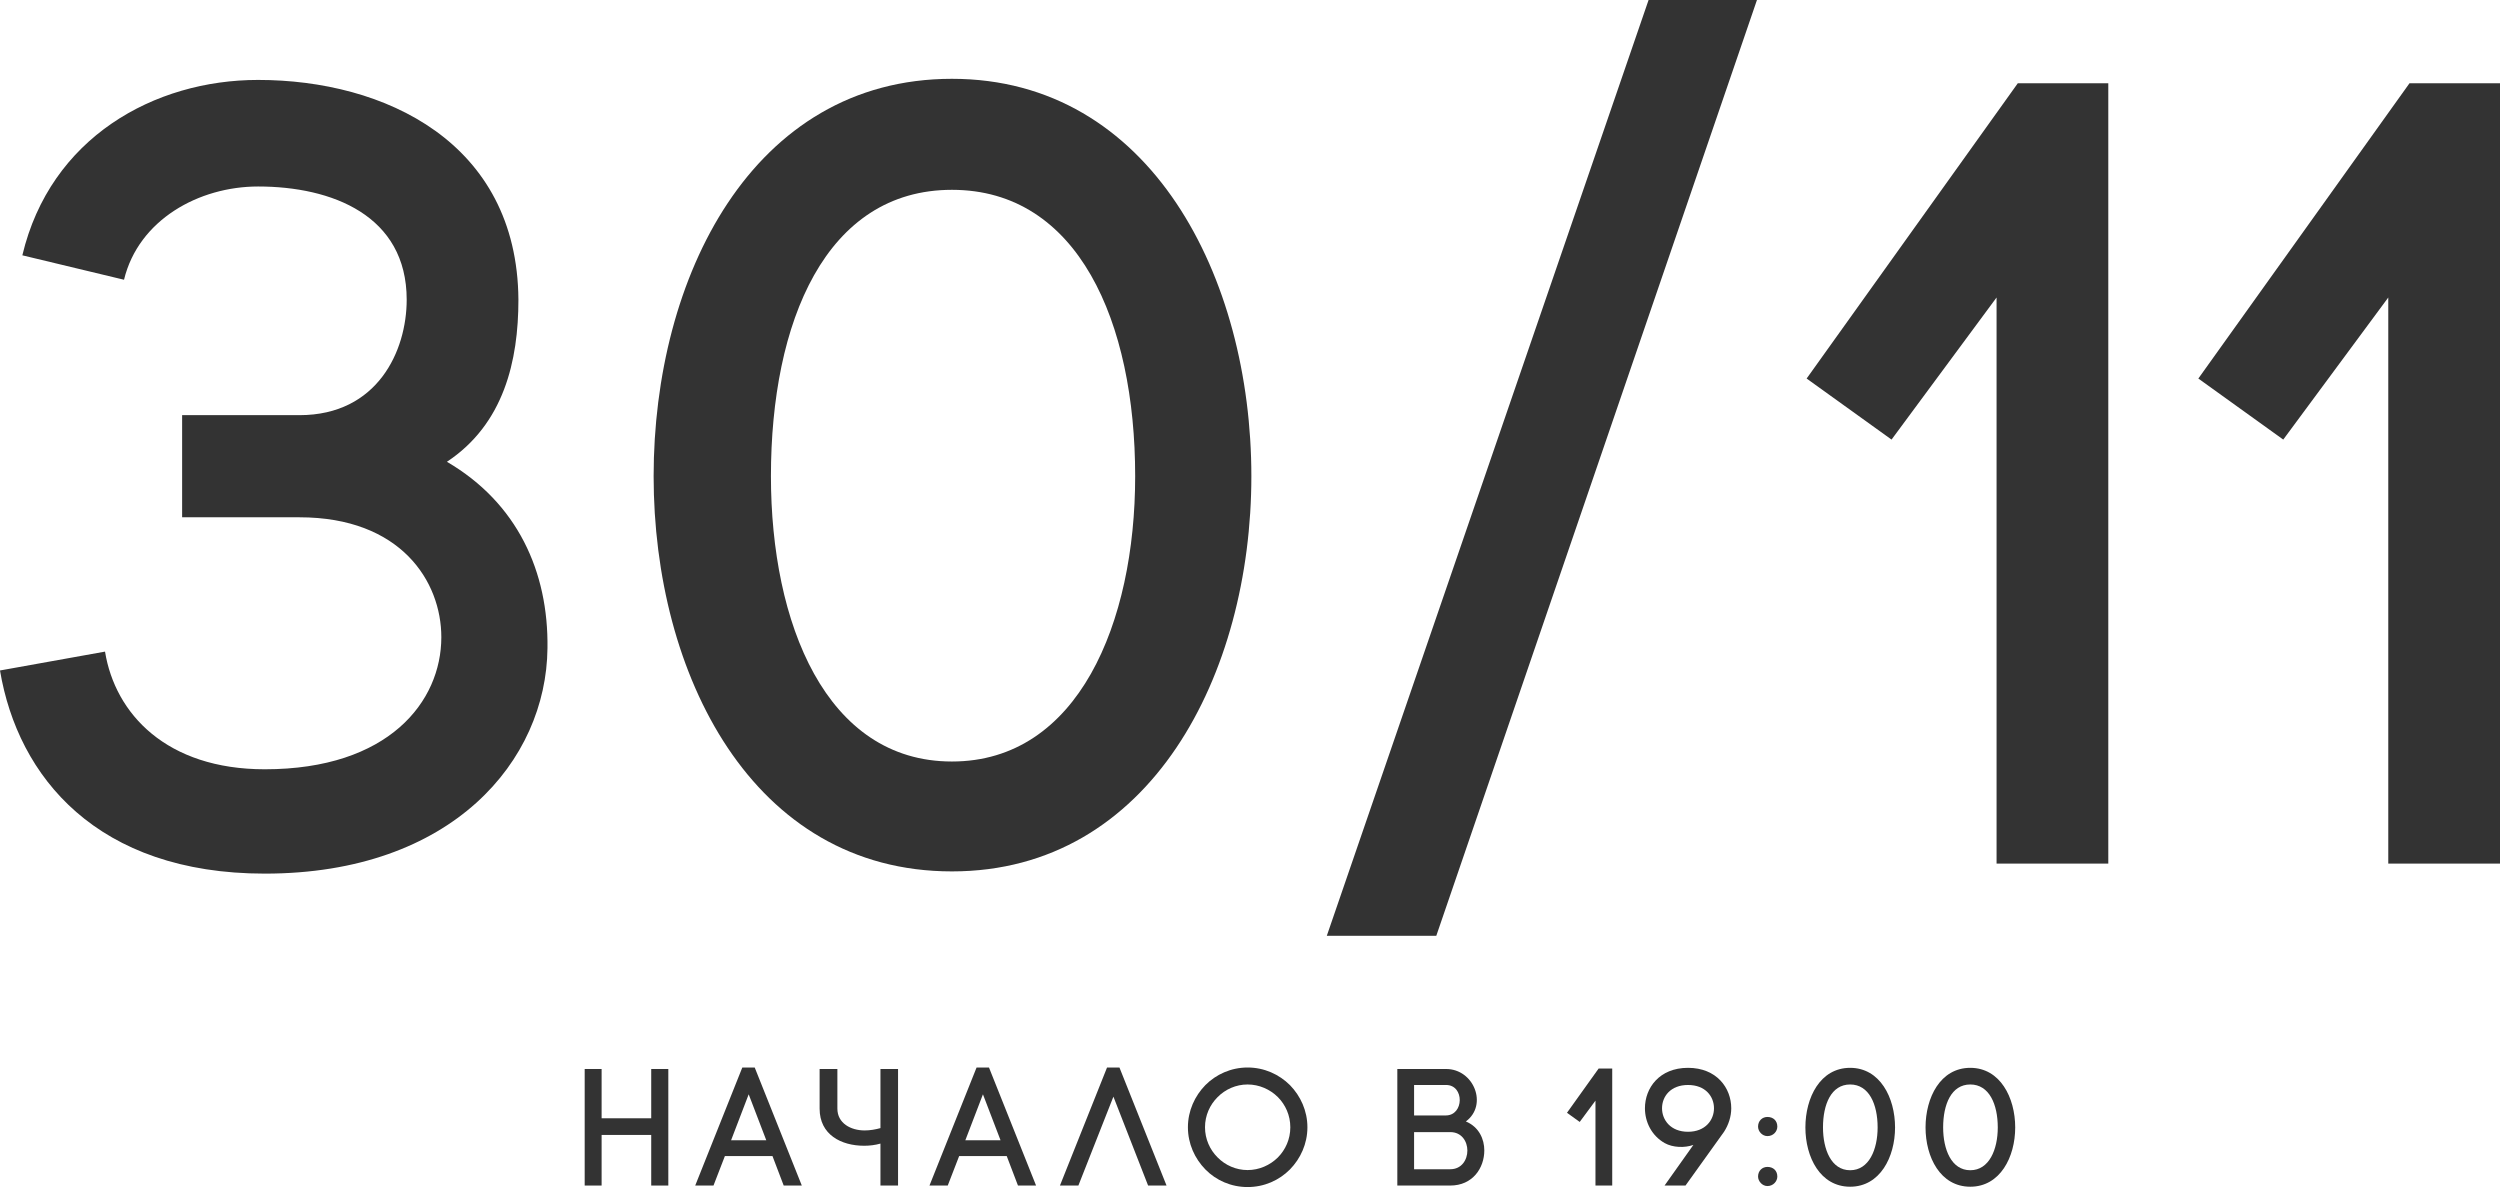 <?xml version="1.0" encoding="UTF-8"?> <svg xmlns="http://www.w3.org/2000/svg" width="278" height="132" viewBox="0 0 278 132" fill="none"><path d="M20.252 57.523V46.166H33.297C41.994 46.166 45.224 39.007 45.224 33.329C45.224 23.947 36.9 20.738 28.7 20.738C22.115 20.738 15.406 24.441 13.791 31.107L2.485 28.391C5.591 15.306 17.145 8.888 28.7 8.888C42.739 8.888 57.524 15.8 57.648 33.329C57.648 40.118 56.033 47.154 49.697 51.351C57.524 55.918 61.003 63.571 60.879 72.089C60.755 84.556 50.318 97.147 29.445 97.147C10.809 97.147 1.988 86.408 0 74.557L11.679 72.459C12.797 79.372 18.512 85.544 29.445 85.544C43.236 85.544 49.076 78.014 49.076 70.854C49.076 64.682 44.603 57.523 33.297 57.523H20.252Z" fill="#333333"></path><path d="M105.855 21.108C91.816 21.108 85.728 35.797 85.728 52.956C85.728 69.249 91.816 84.68 105.855 84.68C119.895 84.68 126.231 69.249 126.231 52.956C126.231 35.797 119.895 21.108 105.855 21.108ZM105.855 96.9C83.616 96.9 72.683 74.928 72.683 52.956C72.683 30.86 83.616 8.764 105.855 8.764C127.971 8.764 139.152 30.86 139.152 52.956C139.152 74.928 127.971 96.9 105.855 96.9Z" fill="#333333"></path><path d="M195.374 0L159.716 104.059H147.541L183.322 0H195.374Z" fill="#333333"></path><path d="M234.442 96.036H222.018V33.082L210.339 48.882L200.897 42.093L224.379 9.258H234.442V96.036Z" fill="#333333"></path><path d="M278 96.036H265.576V33.082L253.897 48.882L244.455 42.093L267.936 9.258H278V96.036Z" fill="#333333"></path><path d="M66.899 118.872V124.353H72.416V118.872H74.317V131.833H72.416V126.205H66.899V131.833H65.017V118.872H66.899Z" fill="#333333"></path><path d="M83.254 121.687L81.297 126.797H85.21L83.254 121.687ZM87.148 131.833L85.9 128.556H80.607L79.34 131.833H77.308L82.545 118.706H83.924L89.161 131.833H87.148Z" fill="#333333"></path><path d="M99.863 118.872V131.833H97.906V127.167C97.31 127.334 96.713 127.408 96.098 127.408C93.545 127.408 91.141 126.186 91.141 123.279V118.872H93.117V123.279C93.117 124.908 94.607 125.705 96.154 125.705C96.769 125.705 97.366 125.593 97.906 125.445V118.872H99.863Z" fill="#333333"></path><path d="M109.303 121.687L107.346 126.797H111.26L109.303 121.687ZM113.198 131.833L111.949 128.556H106.657L105.389 131.833H103.358L108.595 118.706H109.974L115.211 131.833H113.198Z" fill="#333333"></path><path d="M123.811 121.946L119.916 131.833H117.866L123.103 118.706H124.482L129.719 131.833H127.669L123.811 121.946Z" fill="#333333"></path><path d="M143.483 125.353C143.483 124.02 142.943 122.853 142.104 122.001C141.228 121.131 140.017 120.594 138.731 120.594C137.445 120.594 136.252 121.131 135.395 122.001C134.538 122.853 133.997 124.038 133.997 125.353C133.997 126.667 134.538 127.852 135.395 128.704C136.252 129.574 137.445 130.111 138.731 130.111C140.017 130.111 141.228 129.574 142.104 128.704C142.943 127.852 143.483 126.686 143.483 125.353ZM132.096 125.353C132.096 123.52 132.86 121.872 134.034 120.668C135.227 119.465 136.904 118.706 138.731 118.706C140.576 118.706 142.234 119.465 143.446 120.668C144.62 121.872 145.384 123.52 145.384 125.353C145.384 127.186 144.62 128.834 143.446 130.037C142.234 131.259 140.576 132 138.731 132C136.904 132 135.227 131.259 134.034 130.037C132.86 128.834 132.096 127.186 132.096 125.353Z" fill="#333333"></path><path d="M157.246 120.65V124.038H160.768C162.818 124.038 162.855 120.65 160.805 120.65H157.246ZM155.382 118.872H160.805C163.899 118.872 165.483 122.872 163.005 124.705C164.495 125.334 165.055 126.704 165.055 127.926C165.055 129.871 163.769 131.833 161.271 131.833H155.382V118.872ZM157.246 125.89V130.019H161.271C162.539 130.019 163.172 128.963 163.172 127.945C163.172 126.927 162.539 125.89 161.271 125.89H157.246Z" fill="#333333"></path><path d="M179.279 131.833H177.416V122.39L175.664 124.76L174.248 123.742L177.77 118.817H179.279V131.833Z" fill="#333333"></path><path d="M187.707 125.853C189.645 125.853 190.596 124.538 190.596 123.242C190.596 121.927 189.645 120.65 187.707 120.65C185.769 120.65 184.818 121.927 184.818 123.242C184.818 124.538 185.769 125.853 187.707 125.853ZM191.714 125.853L187.427 131.833H185.098L188.303 127.315C187.316 127.667 186.011 127.612 185.116 127.112C183.644 126.279 182.917 124.742 182.917 123.242C182.917 120.983 184.52 118.743 187.707 118.743C190.894 118.743 192.515 120.983 192.515 123.242C192.515 124.149 192.217 125.075 191.714 125.853Z" fill="#333333"></path><path d="M196.539 129.76C197.192 129.76 197.639 130.185 197.639 130.833C197.639 131.352 197.192 131.889 196.539 131.889C195.962 131.889 195.496 131.352 195.496 130.833C195.496 130.185 195.962 129.76 196.539 129.76ZM196.539 124.205C197.192 124.205 197.639 124.631 197.639 125.279C197.639 125.816 197.192 126.334 196.539 126.334C195.962 126.334 195.496 125.816 195.496 125.279C195.496 124.631 195.962 124.205 196.539 124.205Z" fill="#333333"></path><path d="M205.736 120.594C203.63 120.594 202.716 122.798 202.716 125.371C202.716 127.815 203.63 130.13 205.736 130.13C207.841 130.13 208.792 127.815 208.792 125.371C208.792 122.798 207.841 120.594 205.736 120.594ZM205.736 131.963C202.4 131.963 200.76 128.667 200.76 125.371C200.76 122.057 202.4 118.743 205.736 118.743C209.053 118.743 210.73 122.057 210.73 125.371C210.73 128.667 209.053 131.963 205.736 131.963Z" fill="#333333"></path><path d="M219.097 120.594C216.991 120.594 216.078 122.798 216.078 125.371C216.078 127.815 216.991 130.13 219.097 130.13C221.203 130.13 222.153 127.815 222.153 125.371C222.153 122.798 221.203 120.594 219.097 120.594ZM219.097 131.963C215.761 131.963 214.121 128.667 214.121 125.371C214.121 122.057 215.761 118.743 219.097 118.743C222.414 118.743 224.091 122.057 224.091 125.371C224.091 128.667 222.414 131.963 219.097 131.963Z" fill="#333333"></path></svg> 
